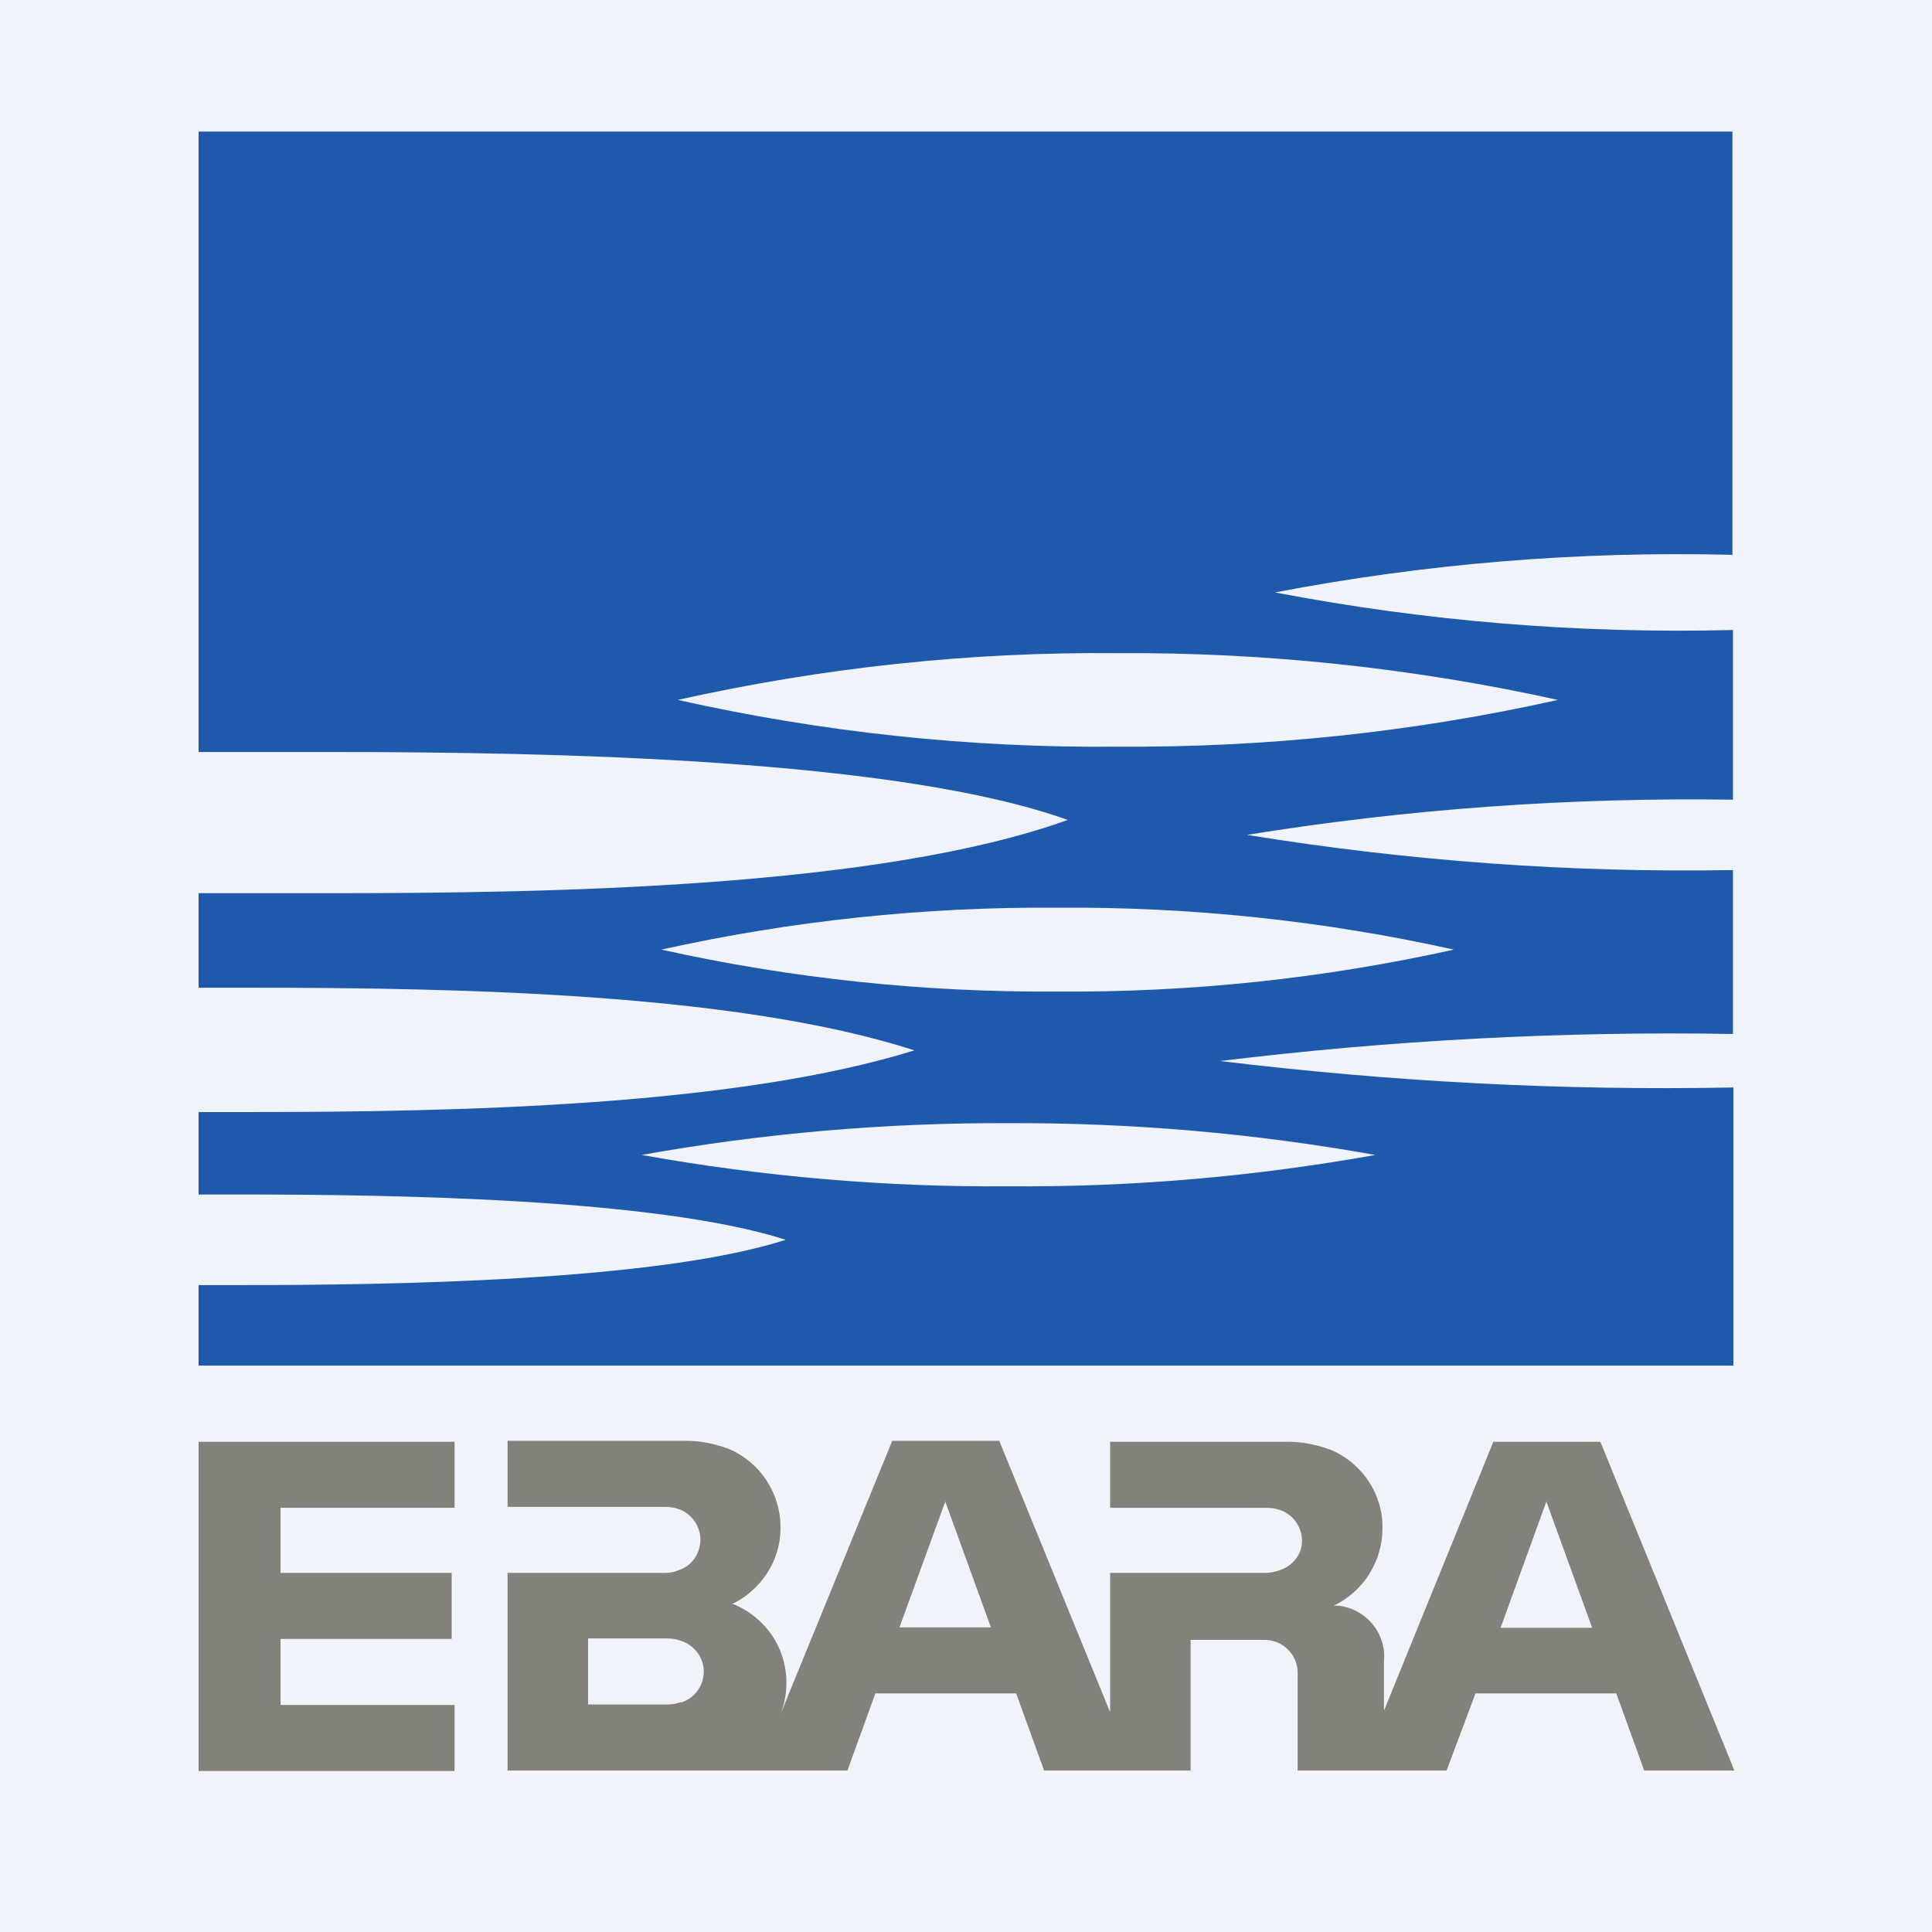 <?xml version="1.0" encoding="UTF-8"?>
<svg id="_レイヤー_2" data-name="レイヤー 2" xmlns="http://www.w3.org/2000/svg" viewBox="0 0 40.08 40.08">
  <defs>
    <style>
      .cls-1 {
        fill: #82827a;
      }

      .cls-2 {
        fill: #fff;
      }

      .cls-3 {
        fill: #1f59ac;
      }
    </style>
  </defs>
  <g id="_レイヤー_1-2" data-name="レイヤー 1">
    <rect fill="#F0F3FA" width="40.08" height="40.08"/>
    <g id="_レイヤー_2-2" data-name="レイヤー 2">
      <path class="cls-1" d="M5.82,31.26v1.37h3.55v1.37h-3.55v1.37h3.61v1.37h-5.31v-6.83h5.31v1.37h-3.61ZM35.96,36.73h-1.85l-.58-1.6h-2.92l-.6,1.6h-3.09v-2.03c0-.37-.3-.67-.67-.68h-1.55v2.71h-3.04l-.58-1.6h-2.92l-.58,1.6h-7.05v-4.1h3.26c.09,0,.19-.01.27-.05.21-.06.38-.23.44-.44.11-.35-.09-.73-.44-.84-.09-.03-.18-.04-.28-.04h-3.25v-1.37h3.7c.3,0,.59.06.87.16.9.37,1.33,1.41.96,2.31-.17.4-.48.73-.88.92h.04c.43.18.78.52.96.95.18.44.18.92,0,1.36l2.33-5.7h2.22l2.3,5.63v-2.89h3.23c.09,0,.19-.02.27-.05.21-.06.38-.22.45-.42.11-.35-.09-.73-.44-.84-.09-.03-.19-.04-.28-.04h-3.23v-1.37h3.69c.3,0,.59.06.87.16.66.27,1.1.92,1.09,1.63,0,.69-.39,1.31-1.01,1.61h.09c.58.06,1.01.58.95,1.16h0v1.02l2.27-5.58h2.22l2.78,6.82ZM14.13,35.32c.35-.11.55-.49.44-.84-.07-.21-.23-.37-.44-.44-.09-.03-.18-.05-.28-.05h-1.65v1.37h1.66c.09,0,.19-.02.27-.05M20.56,33.77l-.95-2.62-.95,2.61h1.91ZM33.03,33.77l-.95-2.62-.95,2.62h1.91Z"/>
      <path class="cls-3" d="M25.32,22.01c3.53-.43,7.08-.62,10.63-.56v-3.4c-3.38.06-6.75-.19-10.08-.73,3.33-.54,6.71-.78,10.08-.73v-3.52c-3.19.08-6.37-.18-9.5-.78,3.13-.6,6.31-.86,9.49-.78V2.73H4.12v12.87h2.69c4.78,0,11.83.15,15.34,1.41-3.94,1.42-10.86,1.52-15.34,1.52h-2.69v1.96h1.01c4.38,0,10.15.11,13.84,1.3-3.72,1.16-9.49,1.28-13.84,1.28h-1.01v1.71h.83c3.17,0,8.67.08,11.35.94-2.67.86-8.18.94-11.35.94h-.83v1.67h31.84v-5.77c-3.56.07-7.12-.12-10.66-.55M14.06,14.52c3-.67,6.06-1,9.13-.97,3.07-.02,6.14.31,9.13.97-3,.67-6.06.99-9.13.97-3.07.03-6.14-.3-9.13-.97M13.72,19.7c2.7-.6,5.46-.89,8.22-.87,2.76-.02,5.52.27,8.22.87-2.7.6-5.45.89-8.22.87-2.76.02-5.52-.27-8.22-.87M20.92,24.61c-2.55.02-5.1-.2-7.61-.65,2.51-.45,5.06-.67,7.61-.66,2.55-.01,5.1.21,7.61.66-2.51.45-5.06.67-7.61.65"/>
    </g>
  </g>
</svg>